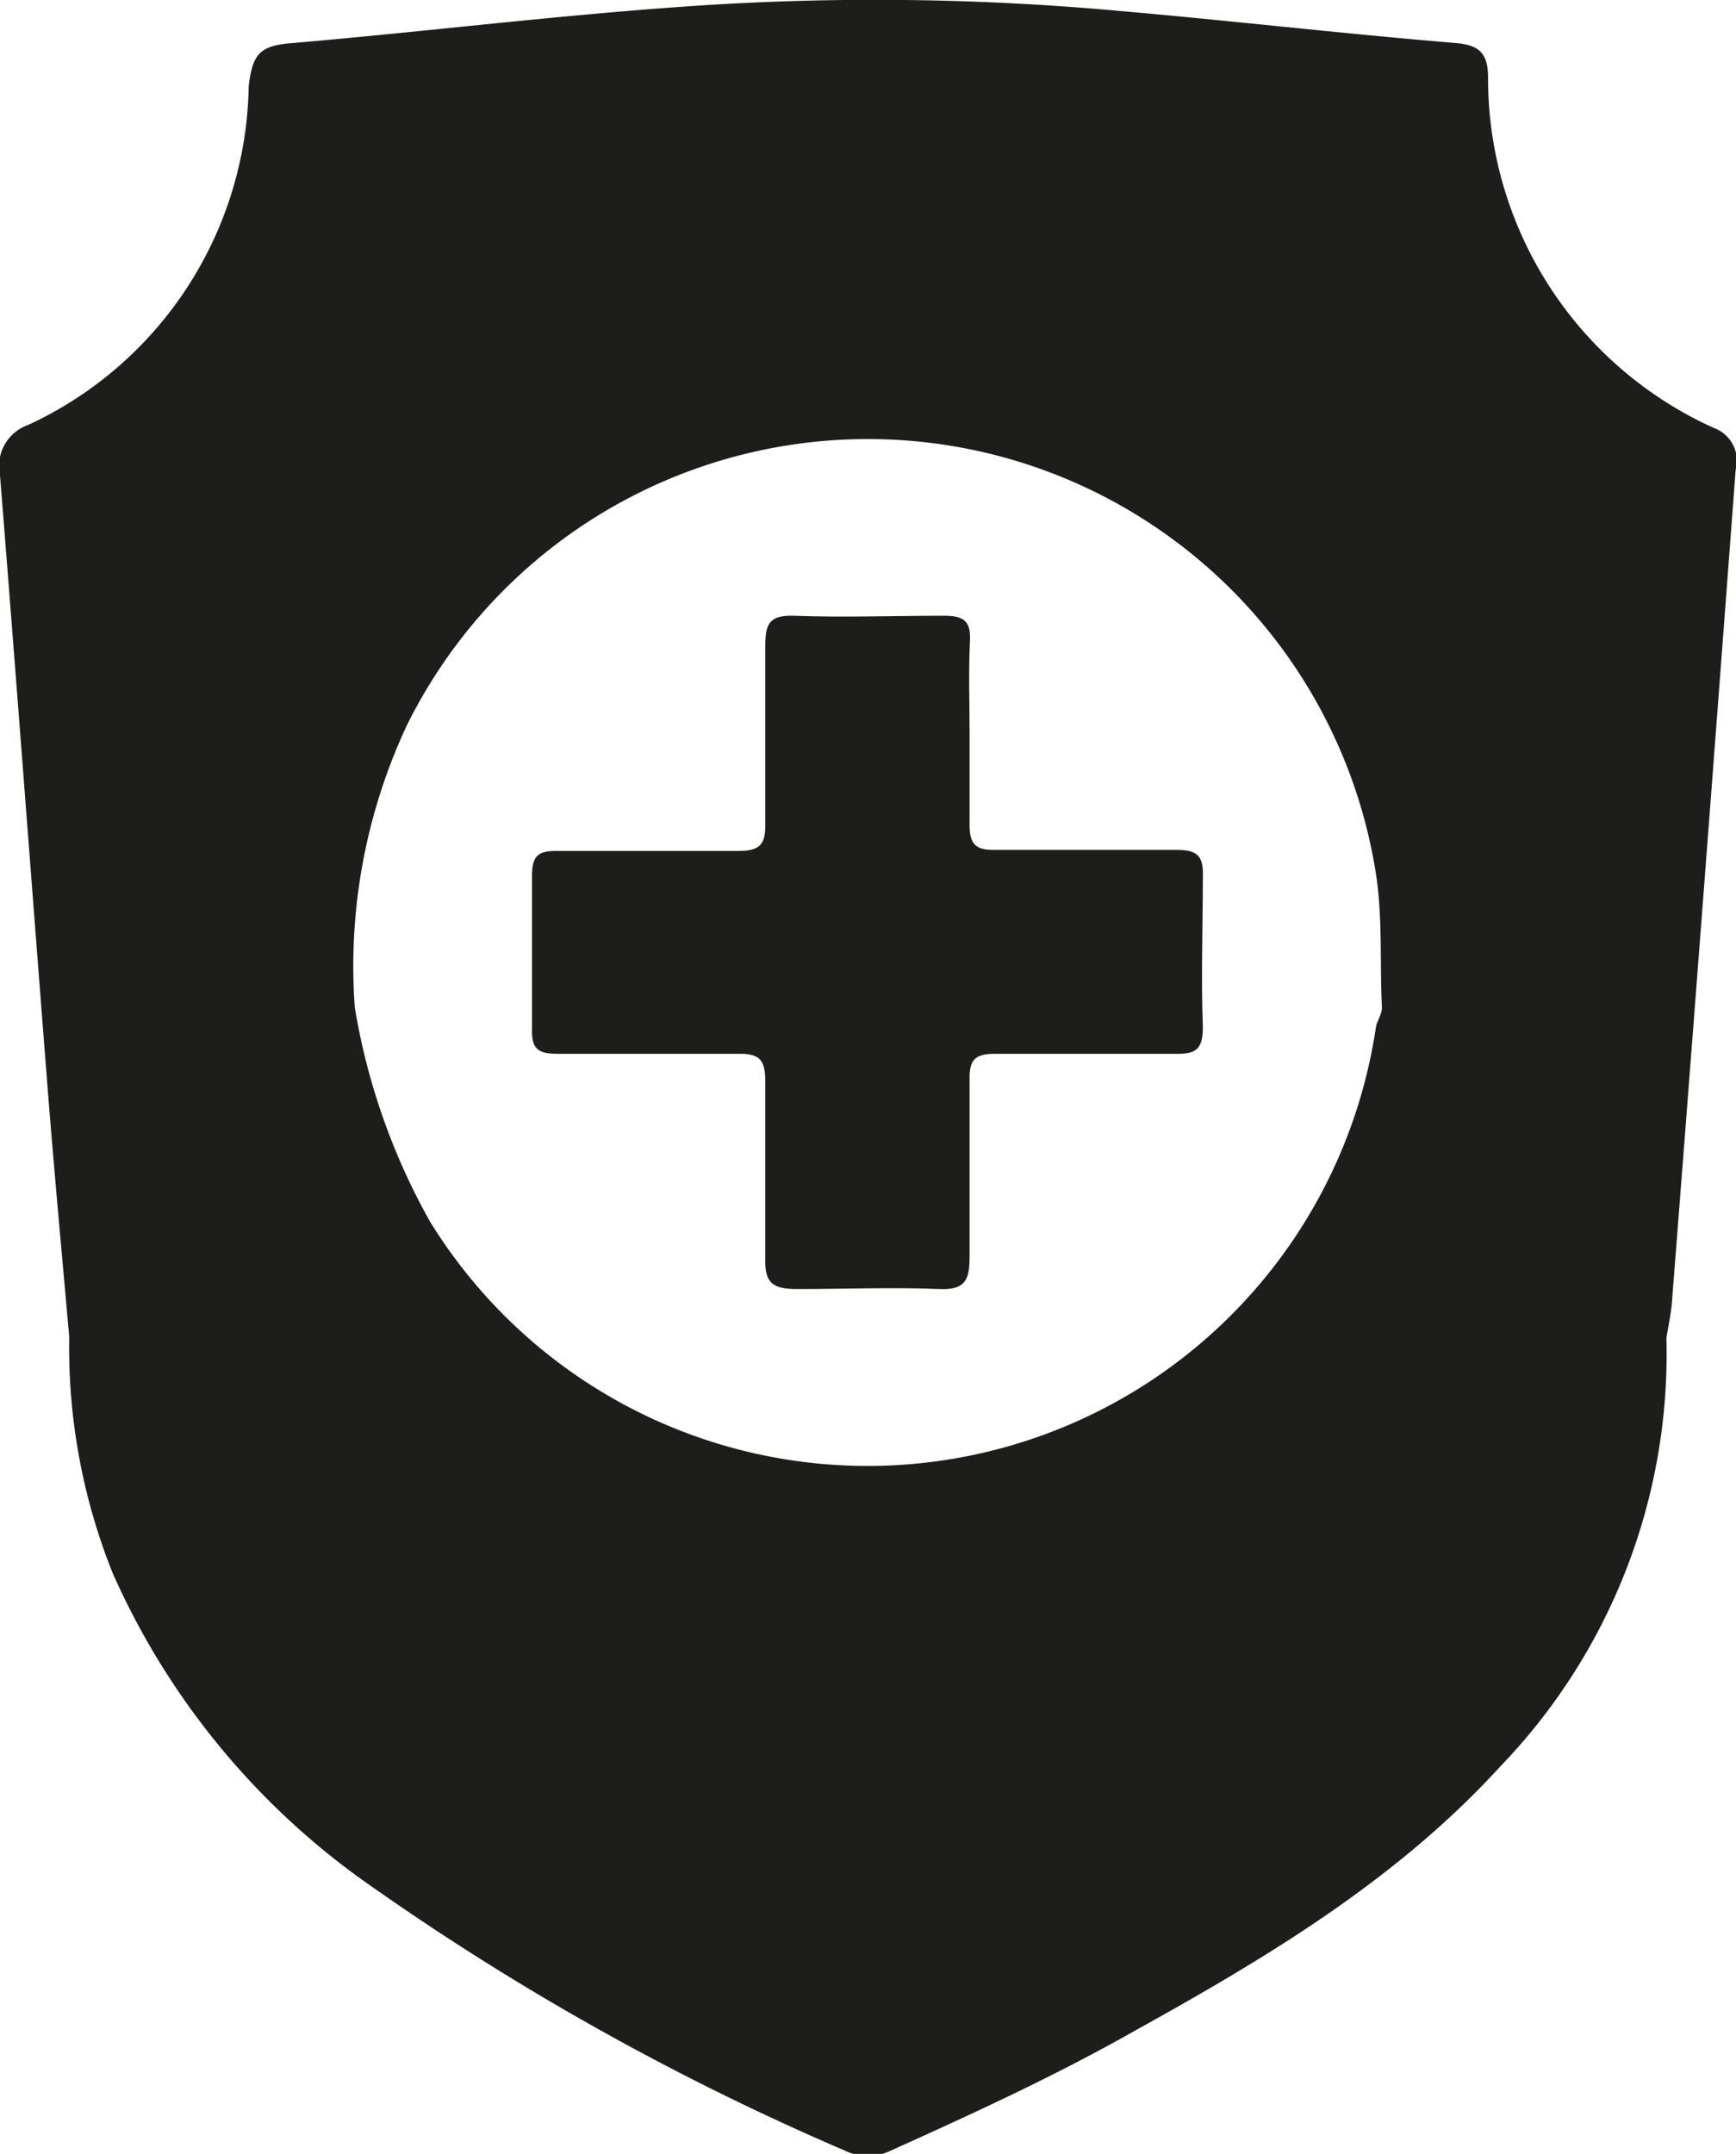 <?xml version="1.0" encoding="UTF-8"?> <svg xmlns="http://www.w3.org/2000/svg" viewBox="0 0 46.14 57.23"><defs><style>.cls-1{fill:#1d1d1b;fill-rule:evenodd;}</style></defs><title>Pure Sin Safe</title><g id="Layer_2" data-name="Layer 2"><g id="Layer_1-2" data-name="Layer 1"><path class="cls-1" d="M45.55,11.37a10.19,10.19,0,0,1-6-9.3c0-.66-.23-.88-.9-.93-3-.25-5.93-.59-8.9-.85A71.72,71.72,0,0,0,18.55.15c-3.62.24-7.22.69-10.84,1-.83.07-1,.32-1.1,1.14a10.09,10.09,0,0,1-5.86,9A1.16,1.16,0,0,0,0,12.63c.44,5.49.85,11,1.28,16.46.17,2.14.37,4.28.56,6.43A16.1,16.1,0,0,0,3,41.81,20,20,0,0,0,9.9,50.14a69.5,69.5,0,0,0,12.55,7,1.4,1.4,0,0,0,1.23,0c2.22-1,4.4-2,6.53-3.21,3.5-1.94,6.93-4,9.67-7a15.79,15.79,0,0,0,4.41-11.37c.05-.34.13-.67.15-1q.86-11,1.69-22.07A.93.93,0,0,0,45.55,11.37ZM10.81,19.28a13.67,13.67,0,0,1,25.77,4c.17,1.17.09,2.33.15,3.49,0,.18-.13.35-.16.52a13.66,13.66,0,0,1-25.14,5.17,17.39,17.39,0,0,1-2-5.69A15.1,15.1,0,0,1,10.81,19.28Z"></path><path class="cls-1" d="M25.77,19.5c0,.8,0,1.61,0,2.4,0,.53.15.69.67.68,1.61,0,3.21,0,4.8,0,.57,0,.75.14.73.71,0,1.33-.05,2.65,0,4,0,.6-.19.72-.73.71-1.6,0-3.21,0-4.8,0-.54,0-.68.17-.67.69,0,1.57,0,3.14,0,4.7,0,.61-.11.89-.8.86-1.26-.05-2.53,0-3.79,0-.63,0-.86-.15-.84-.81,0-1.57,0-3.14,0-4.71,0-.57-.15-.74-.72-.73-1.6,0-3.2,0-4.8,0-.52,0-.7-.13-.68-.67,0-1.35,0-2.7,0-4.06,0-.53.16-.67.68-.66,1.6,0,3.2,0,4.8,0,.58,0,.73-.17.72-.73,0-1.57,0-3.14,0-4.71,0-.57.09-.83.75-.81,1.32.05,2.65,0,4,0,.51,0,.72.13.69.67C25.74,17.84,25.77,18.67,25.77,19.5Z"></path></g></g></svg> 
